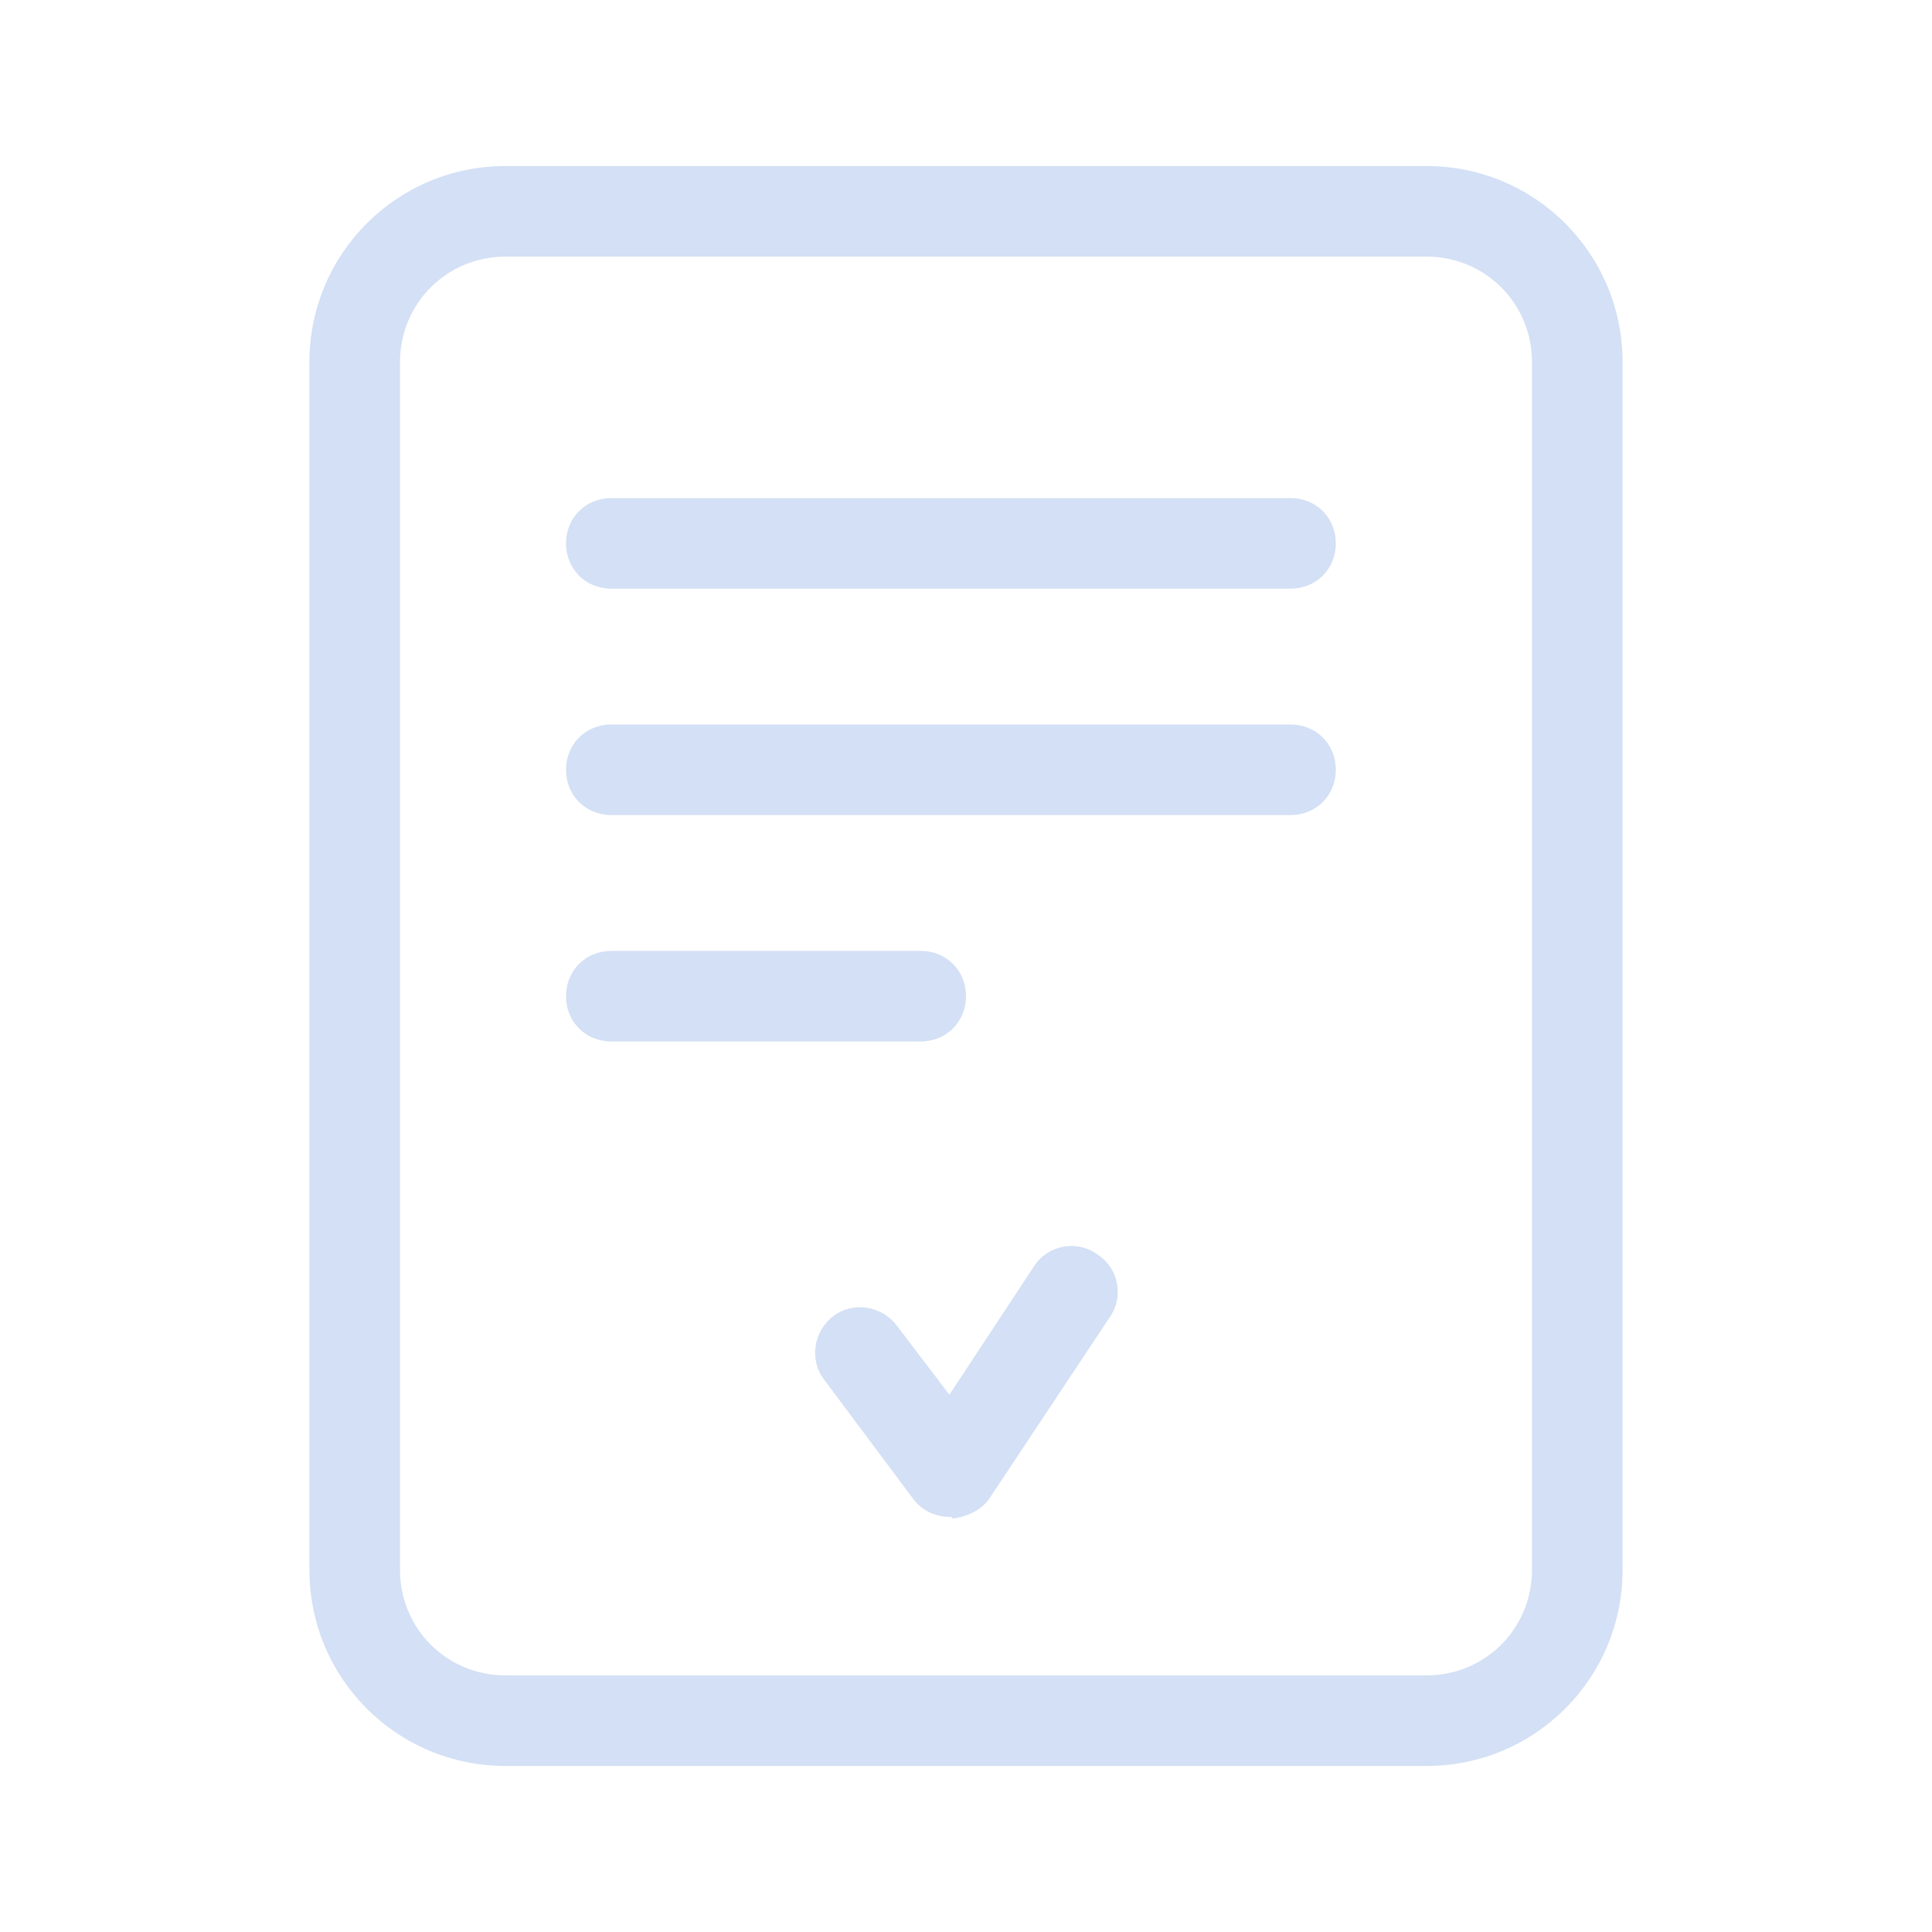 <svg width="32" height="32" viewBox="0 0 32 32" fill="none" xmlns="http://www.w3.org/2000/svg">
<path d="M15.75 25.126C15.5 25.126 15.275 25.026 15.125 24.826L13.65 22.851C13.4 22.526 13.475 22.051 13.8 21.801C14.125 21.551 14.6 21.626 14.85 21.951L15.725 23.101L17.125 20.976C17.35 20.626 17.825 20.526 18.175 20.776C18.525 21.001 18.625 21.476 18.375 21.826L16.4 24.801C16.275 25.001 16.025 25.126 15.775 25.151C15.775 25.126 15.75 25.126 15.75 25.126Z" fill="#D3E0F5"/>
<path d="M21.375 9.75H10.125C9.7 9.75 9.375 9.425 9.375 9C9.375 8.575 9.7 8.25 10.125 8.25H21.375C21.8 8.25 22.125 8.575 22.125 9C22.125 9.425 21.8 9.75 21.375 9.75ZM21.375 13.5H10.125C9.7 13.5 9.375 13.175 9.375 12.75C9.375 12.325 9.7 12 10.125 12H21.375C21.8 12 22.125 12.325 22.125 12.75C22.125 13.175 21.8 13.5 21.375 13.5ZM15.25 17.25H10.125C9.7 17.25 9.375 16.925 9.375 16.5C9.375 16.075 9.7 15.75 10.125 15.75H15.25C15.675 15.75 16 16.075 16 16.5C16 16.925 15.675 17.25 15.25 17.25Z" fill="#D3E0F5"/>
<path d="M23.625 29.25H8.375C6.575 29.25 5.125 27.8 5.125 26V6C5.125 4.2 6.575 2.75 8.375 2.75H23.625C25.425 2.75 26.875 4.2 26.875 6V26C26.875 27.8 25.425 29.25 23.625 29.25ZM8.375 4.25C7.4 4.25 6.625 5.025 6.625 6V26C6.625 26.975 7.4 27.75 8.375 27.75H23.625C24.6 27.75 25.375 26.975 25.375 26V6C25.375 5.025 24.6 4.25 23.625 4.25H8.375Z" fill="#D3E0F5"/>
</svg>
